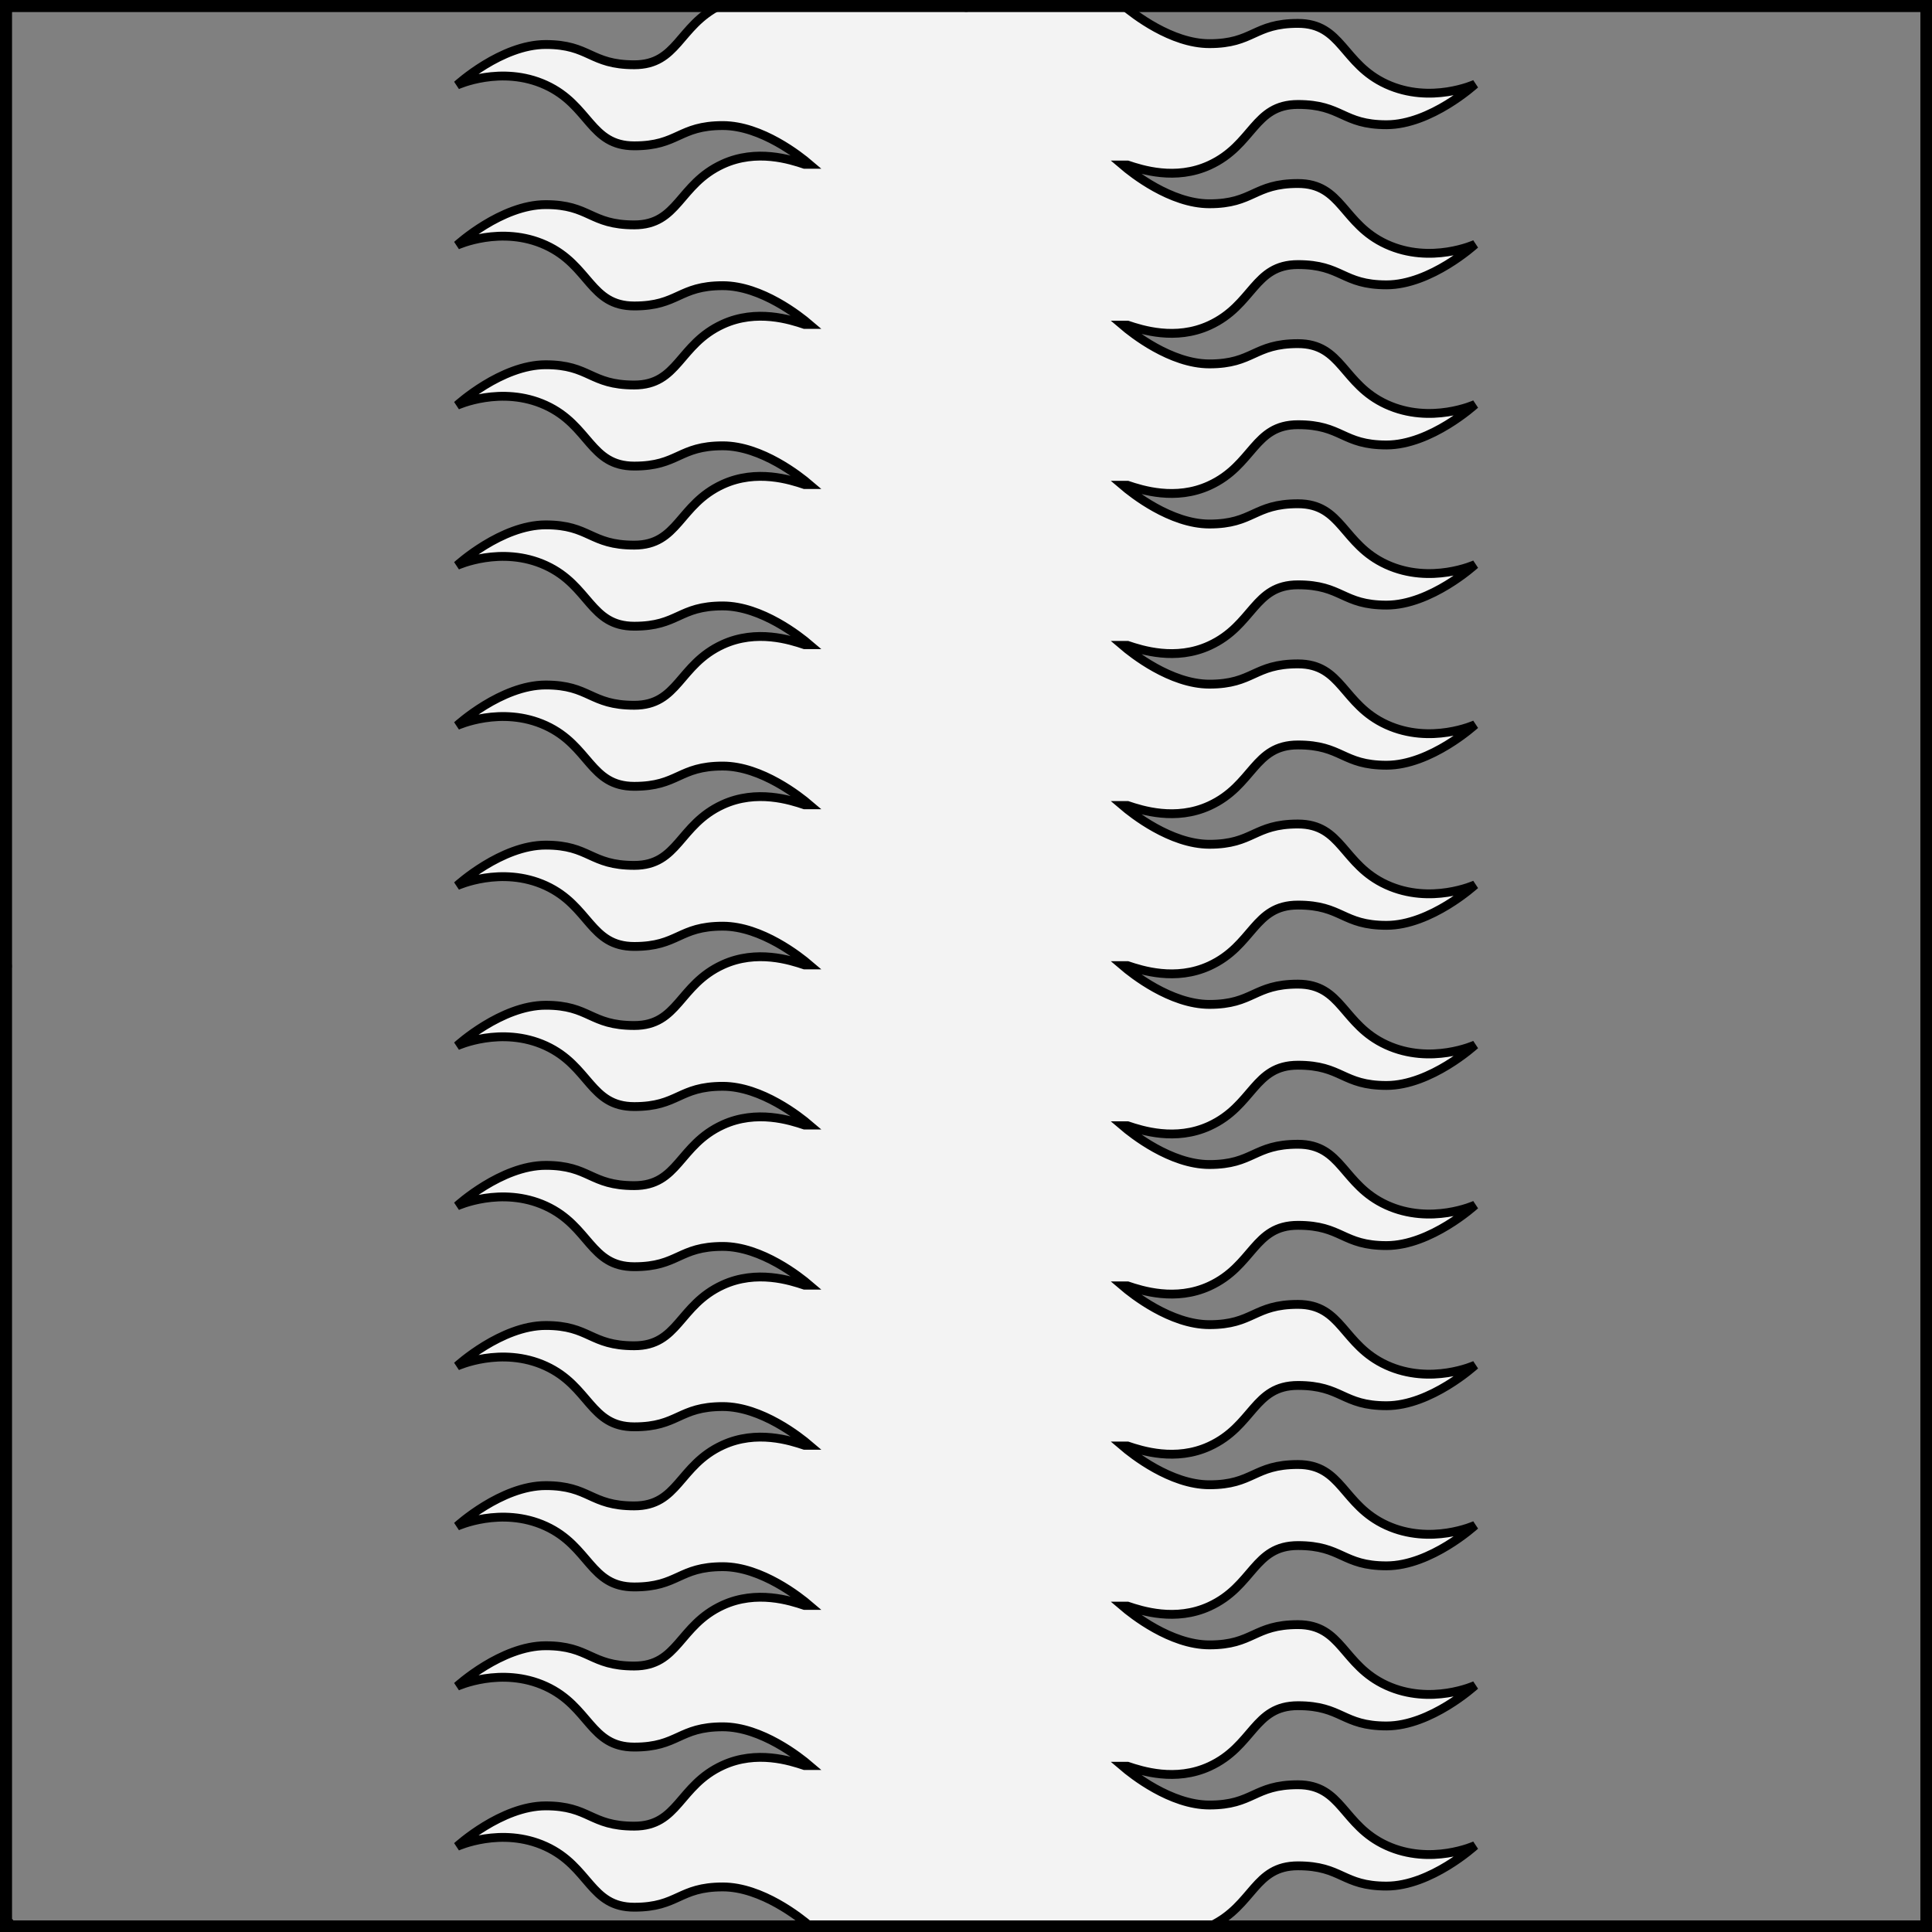 <?xml version="1.0" encoding="UTF-8" standalone="no"?>
<!DOCTYPE svg PUBLIC "-//W3C//DTD SVG 1.1//EN" "http://www.w3.org/Graphics/SVG/1.1/DTD/svg11.dtd">
<svg xmlns:xl="http://www.w3.org/1999/xlink" version="1.1" xmlns="http://www.w3.org/2000/svg" xmlns:dc="http://purl.org/dc/elements/1.1/" viewBox="425.5 65.5 327.938 327.938" width="327.938" height="327.938">
  <rect x="425.5" y="65.5" width="327.938" height="327.938" fill="#808080" stroke="none"/>
  <defs>
    <clipPath id="artboard_clip_path">
      <path d="M 425.5 65.5 L 753.438 65.5 L 753.438 393.438 L 425.5 393.438 Z"/>
    </clipPath>
  </defs>
  <g id="Pale_Rayonny_(1)" stroke-opacity="1" stroke="none" fill="none" fill-opacity="1" stroke-dasharray="none">
    <title>Pale Rayonny (1)</title>
    <g id="Pale_Rayonny_(1)_Layer_3" clip-path="url(#artboard_clip_path)">
      <title>Layer 3</title>
      <g id="Graphic_4">
        <path d="M 562.896 392.38 L 631.087 392.38 C 638.296 388.895 638.399 382.205 645.812 382.205 C 653.329 382.205 653.329 385.645 660.846 385.645 C 668.363 385.645 675.88 378.765 675.88 378.765 L 675.88 378.765 C 675.88 378.765 668.363 382.205 660.846 378.765 C 653.329 375.325 653.329 368.444 645.812 368.444 C 638.295 368.444 638.295 371.884 630.778 371.884 C 624.212 371.884 617.646 366.635 616.089 365.307 L 616.9 365.307 C 619.29 366.108 625.034 367.975 630.778 365.346 C 638.295 361.906 638.295 355.026 645.812 355.026 C 653.329 355.026 653.329 358.466 660.846 358.466 C 668.363 358.466 675.88 351.585 675.88 351.585 C 675.88 351.585 668.363 355.026 660.846 351.585 C 653.329 348.145 653.329 341.264 645.812 341.264 C 638.295 341.264 638.295 344.705 630.778 344.705 C 624.212 344.705 617.646 339.456 616.089 338.127 L 616.9 338.127 C 619.29 338.928 625.034 340.796 630.778 338.167 C 638.295 334.727 638.295 327.846 645.812 327.846 C 653.329 327.846 653.329 331.286 660.846 331.286 C 668.363 331.286 675.88 324.406 675.88 324.406 C 675.88 324.406 668.363 327.846 660.846 324.406 C 653.329 320.966 653.329 314.085 645.812 314.085 C 638.295 314.085 638.295 317.525 630.778 317.525 C 624.212 317.525 617.646 312.276 616.089 310.948 L 616.9 310.948 C 619.29 311.749 625.034 313.616 630.778 310.987 C 638.295 307.547 638.295 300.667 645.812 300.667 C 653.329 300.667 653.329 304.107 660.846 304.107 C 668.363 304.107 675.88 297.226 675.88 297.226 L 675.88 297.226 C 675.88 297.226 668.363 300.667 660.846 297.226 C 653.329 293.786 653.329 286.906 645.812 286.906 C 638.295 286.906 638.295 290.346 630.778 290.346 C 624.212 290.346 617.646 285.097 616.089 283.768 L 616.9 283.768 C 619.29 284.569 625.034 286.437 630.778 283.808 C 638.295 280.368 638.295 273.487 645.812 273.487 C 653.329 273.487 653.329 276.927 660.846 276.927 C 668.363 276.927 675.88 270.047 675.88 270.047 C 675.88 270.047 668.363 273.487 660.846 270.047 C 653.329 266.607 653.329 259.726 645.812 259.726 C 638.295 259.726 638.295 263.166 630.778 263.166 C 624.212 263.166 617.646 257.917 616.089 256.589 L 616.9 256.589 C 619.29 257.39 625.034 259.257 630.778 256.628 C 638.295 253.188 638.295 246.308 645.812 246.308 C 653.329 246.308 653.329 249.748 660.846 249.748 C 668.363 249.748 675.88 242.867 675.88 242.867 L 675.88 242.867 C 675.88 242.867 668.363 246.308 660.846 242.867 C 653.329 239.427 653.329 232.547 645.812 232.547 C 638.295 232.547 638.295 235.987 630.778 235.987 C 624.212 235.987 617.646 230.738 616.089 229.409 L 616.9 229.409 C 619.29 230.21 625.034 232.078 630.778 229.449 C 638.295 226.009 638.295 219.128 645.812 219.128 C 653.329 219.128 653.329 222.568 660.846 222.568 C 668.363 222.568 675.88 215.688 675.88 215.688 C 675.88 215.688 668.363 219.128 660.846 215.688 C 653.329 212.248 653.329 205.367 645.812 205.367 C 638.295 205.367 638.295 208.807 630.778 208.807 C 624.212 208.807 617.646 203.558 616.089 202.23 L 616.9 202.23 C 619.29 203.031 625.034 204.898 630.778 202.269 C 638.295 198.829 638.295 191.949 645.812 191.949 C 653.329 191.949 653.329 195.389 660.846 195.389 C 668.363 195.389 675.88 188.508 675.88 188.508 C 675.88 188.508 668.363 191.949 660.846 188.508 C 653.329 185.068 653.329 178.188 645.812 178.188 C 638.295 178.188 638.295 181.628 630.778 181.628 C 624.212 181.628 617.646 176.379 616.089 175.05 L 616.9 175.05 C 619.29 175.851 625.034 177.719 630.778 175.09 C 638.295 171.65 638.295 164.769 645.812 164.769 C 653.329 164.769 653.329 168.209 660.846 168.209 C 668.363 168.209 675.88 161.329 675.88 161.329 C 675.88 161.329 668.363 164.769 660.846 161.329 C 653.329 157.889 653.329 151.008 645.812 151.008 C 638.295 151.008 638.295 154.448 630.778 154.448 C 624.212 154.448 617.646 149.199 616.089 147.871 L 616.9 147.871 C 619.29 148.672 625.034 150.539 630.778 147.91 C 638.295 144.47 638.295 137.59 645.812 137.59 C 653.329 137.59 653.329 141.03 660.846 141.03 C 668.363 141.03 675.88 134.149 675.88 134.149 C 675.88 134.149 668.363 137.59 660.846 134.149 C 653.329 130.709 653.329 123.829 645.812 123.829 C 638.295 123.829 638.295 127.269 630.778 127.269 C 624.212 127.269 617.646 122.02 616.089 120.691 L 616.9 120.691 C 619.29 121.492 625.034 123.36 630.778 120.731 C 638.295 117.291 638.295 110.41 645.812 110.41 C 653.329 110.41 653.329 113.85 660.846 113.85 C 668.363 113.85 675.88 106.97 675.88 106.97 C 675.88 106.97 668.363 110.41 660.846 106.97 C 653.329 103.53 653.329 96.649 645.812 96.649 C 638.295 96.649 638.295 100.089 630.778 100.089 C 624.212 100.089 617.646 94.84 616.089 93.512 L 616.9 93.512 C 619.29 94.313 625.034 96.18 630.778 93.551 C 638.295 90.111 638.295 83.231 645.812 83.231 C 653.329 83.231 653.329 86.671 660.846 86.671 C 668.363 86.671 675.88 79.79 675.88 79.79 C 675.88 79.79 668.363 83.231 660.846 79.79 C 653.329 76.35 653.329 69.469 645.812 69.469 C 638.295 69.469 638.295 72.91 630.778 72.91 C 624.336 72.91 617.894 67.857 616.183 66.412 L 547.691 66.412 C 540.67 69.921 540.504 76.493 533.157 76.493 C 525.64 76.493 525.64 73.053 518.123 73.053 C 510.606 73.053 503.089 79.933 503.089 79.933 C 503.089 79.933 510.606 76.493 518.123 79.933 C 525.64 83.373 525.64 90.254 533.157 90.254 C 540.674 90.254 540.674 86.814 548.191 86.814 C 554.757 86.814 561.322 92.063 562.879 93.391 L 562.069 93.391 C 559.679 92.59 553.935 90.723 548.191 93.352 C 540.674 96.792 540.674 103.672 533.157 103.672 C 525.64 103.672 525.64 100.232 518.123 100.232 C 510.606 100.232 503.089 107.113 503.089 107.113 C 503.089 107.113 510.606 103.672 518.123 107.113 C 525.64 110.553 525.64 117.434 533.157 117.434 C 540.674 117.434 540.674 113.993 548.191 113.993 C 554.757 113.993 561.322 119.242 562.879 120.571 L 562.069 120.571 C 559.679 119.77 553.935 117.902 548.191 120.531 C 540.674 123.971 540.674 130.852 533.157 130.852 C 525.64 130.852 525.64 127.412 518.123 127.412 C 510.606 127.412 503.089 134.292 503.089 134.292 L 503.089 134.292 C 503.089 134.292 510.606 130.852 518.123 134.292 C 525.64 137.732 525.64 144.613 533.157 144.613 C 540.674 144.613 540.674 141.173 548.191 141.173 C 554.757 141.173 561.322 146.422 562.879 147.75 L 562.069 147.75 C 559.679 146.949 553.935 145.082 548.191 147.711 C 540.674 151.151 540.674 158.031 533.157 158.031 C 525.64 158.031 525.64 154.591 518.123 154.591 C 510.606 154.591 503.089 161.472 503.089 161.472 L 503.089 161.472 C 503.089 161.472 510.606 158.031 518.123 161.472 C 525.64 164.912 525.64 171.793 533.157 171.793 C 540.674 171.793 540.674 168.352 548.191 168.352 C 554.757 168.352 561.322 173.601 562.879 174.93 L 562.069 174.93 C 559.679 174.129 553.935 172.261 548.191 174.89 C 540.674 178.33 540.674 185.211 533.157 185.211 C 525.64 185.211 525.64 181.771 518.123 181.771 C 510.606 181.771 503.089 188.651 503.089 188.651 L 503.089 188.651 C 503.089 188.651 510.606 185.211 518.123 188.651 C 525.64 192.091 525.64 198.972 533.157 198.972 C 540.674 198.972 540.674 195.532 548.191 195.532 C 554.757 195.532 561.322 200.781 562.879 202.109 L 562.069 202.109 C 559.679 201.308 553.935 199.441 548.191 202.07 C 540.674 205.51 540.674 212.39 533.157 212.39 C 525.64 212.39 525.64 208.95 518.123 208.95 C 510.606 208.95 503.089 215.831 503.089 215.831 C 503.089 215.831 510.606 212.39 518.123 215.831 C 525.64 219.271 525.64 226.152 533.157 226.152 C 540.674 226.152 540.674 222.711 548.191 222.711 C 554.757 222.711 561.322 227.96 562.879 229.289 L 562.069 229.289 C 559.679 228.488 553.935 226.62 548.191 229.249 C 540.674 232.689 540.674 239.57 533.157 239.57 C 525.64 239.57 525.64 236.13 518.123 236.13 C 510.606 236.13 503.089 243.01 503.089 243.01 L 503.089 243.01 C 503.089 243.01 510.606 239.57 518.123 243.01 C 525.64 246.45 525.64 253.331 533.157 253.331 C 540.674 253.331 540.674 249.891 548.191 249.891 C 554.757 249.891 561.322 255.14 562.879 256.468 L 562.069 256.468 C 559.679 255.667 553.935 253.8 548.191 256.429 C 540.674 259.869 540.674 266.749 533.157 266.749 C 525.64 266.749 525.64 263.309 518.123 263.309 C 510.606 263.309 503.089 270.19 503.089 270.19 C 503.089 270.19 510.606 266.749 518.123 270.19 C 525.64 273.63 525.64 280.511 533.157 280.511 C 540.674 280.511 540.674 277.07 548.191 277.07 C 554.757 277.07 561.322 282.319 562.879 283.648 L 562.069 283.648 C 559.679 282.847 553.935 280.979 548.191 283.608 C 540.674 287.048 540.674 293.929 533.157 293.929 C 525.64 293.929 525.64 290.489 518.123 290.489 C 510.606 290.489 503.089 297.369 503.089 297.369 L 503.089 297.369 C 503.089 297.369 510.606 293.929 518.123 297.369 C 525.64 300.809 525.64 307.69 533.157 307.69 C 540.674 307.69 540.674 304.25 548.191 304.25 C 554.757 304.25 561.322 309.499 562.879 310.827 L 562.069 310.827 C 559.679 310.026 553.935 308.159 548.191 310.788 C 540.674 314.228 540.674 321.108 533.157 321.108 C 525.64 321.108 525.64 317.668 518.123 317.668 C 510.606 317.668 503.089 324.549 503.089 324.549 C 503.089 324.549 510.606 321.108 518.123 324.549 C 525.64 327.989 525.64 334.87 533.157 334.87 C 540.674 334.87 540.674 331.429 548.191 331.429 C 554.757 331.429 561.322 336.678 562.879 338.007 L 562.069 338.007 C 559.679 337.206 553.935 335.338 548.191 337.967 C 540.674 341.407 540.674 348.288 533.157 348.288 C 525.64 348.288 525.64 344.848 518.123 344.848 C 510.606 344.848 503.089 351.728 503.089 351.728 C 503.089 351.728 510.606 348.288 518.123 351.728 C 525.64 355.168 525.64 362.049 533.157 362.049 C 540.674 362.049 540.674 358.609 548.191 358.609 C 554.757 358.609 561.322 363.858 562.879 365.186 L 562.069 365.186 C 559.679 364.385 553.935 362.518 548.191 365.147 C 540.674 368.587 540.674 375.467 533.157 375.467 C 525.64 375.467 525.64 372.027 518.123 372.027 C 510.606 372.027 503.089 378.908 503.089 378.908 L 503.089 378.908 C 503.089 378.908 510.606 375.467 518.123 378.908 C 525.64 382.348 525.64 389.229 533.157 389.229 C 540.674 389.229 540.674 385.788 548.191 385.788 C 554.781 385.788 561.37 391.075 562.896 392.38 Z" fill="#f3f3f3"/>
        <path d="M 562.896 392.38 L 631.087 392.38 C 638.296 388.895 638.399 382.205 645.812 382.205 C 653.329 382.205 653.329 385.645 660.846 385.645 C 668.363 385.645 675.88 378.765 675.88 378.765 L 675.88 378.765 C 675.88 378.765 668.363 382.205 660.846 378.765 C 653.329 375.325 653.329 368.444 645.812 368.444 C 638.295 368.444 638.295 371.884 630.778 371.884 C 624.212 371.884 617.646 366.635 616.089 365.307 L 616.9 365.307 C 619.29 366.108 625.034 367.975 630.778 365.346 C 638.295 361.906 638.295 355.026 645.812 355.026 C 653.329 355.026 653.329 358.466 660.846 358.466 C 668.363 358.466 675.88 351.585 675.88 351.585 C 675.88 351.585 668.363 355.026 660.846 351.585 C 653.329 348.145 653.329 341.264 645.812 341.264 C 638.295 341.264 638.295 344.705 630.778 344.705 C 624.212 344.705 617.646 339.456 616.089 338.127 L 616.9 338.127 C 619.29 338.928 625.034 340.796 630.778 338.167 C 638.295 334.727 638.295 327.846 645.812 327.846 C 653.329 327.846 653.329 331.286 660.846 331.286 C 668.363 331.286 675.88 324.406 675.88 324.406 C 675.88 324.406 668.363 327.846 660.846 324.406 C 653.329 320.966 653.329 314.085 645.812 314.085 C 638.295 314.085 638.295 317.525 630.778 317.525 C 624.212 317.525 617.646 312.276 616.089 310.948 L 616.9 310.948 C 619.29 311.749 625.034 313.616 630.778 310.987 C 638.295 307.547 638.295 300.667 645.812 300.667 C 653.329 300.667 653.329 304.107 660.846 304.107 C 668.363 304.107 675.88 297.226 675.88 297.226 L 675.88 297.226 C 675.88 297.226 668.363 300.667 660.846 297.226 C 653.329 293.786 653.329 286.906 645.812 286.906 C 638.295 286.906 638.295 290.346 630.778 290.346 C 624.212 290.346 617.646 285.097 616.089 283.768 L 616.9 283.768 C 619.29 284.569 625.034 286.437 630.778 283.808 C 638.295 280.368 638.295 273.487 645.812 273.487 C 653.329 273.487 653.329 276.927 660.846 276.927 C 668.363 276.927 675.88 270.047 675.88 270.047 C 675.88 270.047 668.363 273.487 660.846 270.047 C 653.329 266.607 653.329 259.726 645.812 259.726 C 638.295 259.726 638.295 263.166 630.778 263.166 C 624.212 263.166 617.646 257.917 616.089 256.589 L 616.9 256.589 C 619.29 257.39 625.034 259.257 630.778 256.628 C 638.295 253.188 638.295 246.308 645.812 246.308 C 653.329 246.308 653.329 249.748 660.846 249.748 C 668.363 249.748 675.88 242.867 675.88 242.867 L 675.88 242.867 C 675.88 242.867 668.363 246.308 660.846 242.867 C 653.329 239.427 653.329 232.547 645.812 232.547 C 638.295 232.547 638.295 235.987 630.778 235.987 C 624.212 235.987 617.646 230.738 616.089 229.409 L 616.9 229.409 C 619.29 230.21 625.034 232.078 630.778 229.449 C 638.295 226.009 638.295 219.128 645.812 219.128 C 653.329 219.128 653.329 222.568 660.846 222.568 C 668.363 222.568 675.88 215.688 675.88 215.688 C 675.88 215.688 668.363 219.128 660.846 215.688 C 653.329 212.248 653.329 205.367 645.812 205.367 C 638.295 205.367 638.295 208.807 630.778 208.807 C 624.212 208.807 617.646 203.558 616.089 202.23 L 616.9 202.23 C 619.29 203.031 625.034 204.898 630.778 202.269 C 638.295 198.829 638.295 191.949 645.812 191.949 C 653.329 191.949 653.329 195.389 660.846 195.389 C 668.363 195.389 675.88 188.508 675.88 188.508 C 675.88 188.508 668.363 191.949 660.846 188.508 C 653.329 185.068 653.329 178.188 645.812 178.188 C 638.295 178.188 638.295 181.628 630.778 181.628 C 624.212 181.628 617.646 176.379 616.089 175.05 L 616.9 175.05 C 619.29 175.851 625.034 177.719 630.778 175.09 C 638.295 171.65 638.295 164.769 645.812 164.769 C 653.329 164.769 653.329 168.209 660.846 168.209 C 668.363 168.209 675.88 161.329 675.88 161.329 C 675.88 161.329 668.363 164.769 660.846 161.329 C 653.329 157.889 653.329 151.008 645.812 151.008 C 638.295 151.008 638.295 154.448 630.778 154.448 C 624.212 154.448 617.646 149.199 616.089 147.871 L 616.9 147.871 C 619.29 148.672 625.034 150.539 630.778 147.91 C 638.295 144.47 638.295 137.59 645.812 137.59 C 653.329 137.59 653.329 141.03 660.846 141.03 C 668.363 141.03 675.88 134.149 675.88 134.149 C 675.88 134.149 668.363 137.59 660.846 134.149 C 653.329 130.709 653.329 123.829 645.812 123.829 C 638.295 123.829 638.295 127.269 630.778 127.269 C 624.212 127.269 617.646 122.02 616.089 120.691 L 616.9 120.691 C 619.29 121.492 625.034 123.36 630.778 120.731 C 638.295 117.291 638.295 110.41 645.812 110.41 C 653.329 110.41 653.329 113.85 660.846 113.85 C 668.363 113.85 675.88 106.97 675.88 106.97 C 675.88 106.97 668.363 110.41 660.846 106.97 C 653.329 103.53 653.329 96.649 645.812 96.649 C 638.295 96.649 638.295 100.089 630.778 100.089 C 624.212 100.089 617.646 94.84 616.089 93.512 L 616.9 93.512 C 619.29 94.313 625.034 96.18 630.778 93.551 C 638.295 90.111 638.295 83.231 645.812 83.231 C 653.329 83.231 653.329 86.671 660.846 86.671 C 668.363 86.671 675.88 79.79 675.88 79.79 C 675.88 79.79 668.363 83.231 660.846 79.79 C 653.329 76.35 653.329 69.469 645.812 69.469 C 638.295 69.469 638.295 72.91 630.778 72.91 C 624.336 72.91 617.894 67.857 616.183 66.412 L 547.691 66.412 C 540.67 69.921 540.504 76.493 533.157 76.493 C 525.64 76.493 525.64 73.053 518.123 73.053 C 510.606 73.053 503.089 79.933 503.089 79.933 C 503.089 79.933 510.606 76.493 518.123 79.933 C 525.64 83.373 525.64 90.254 533.157 90.254 C 540.674 90.254 540.674 86.814 548.191 86.814 C 554.757 86.814 561.322 92.063 562.879 93.391 L 562.069 93.391 C 559.679 92.59 553.935 90.723 548.191 93.352 C 540.674 96.792 540.674 103.672 533.157 103.672 C 525.64 103.672 525.64 100.232 518.123 100.232 C 510.606 100.232 503.089 107.113 503.089 107.113 C 503.089 107.113 510.606 103.672 518.123 107.113 C 525.64 110.553 525.64 117.434 533.157 117.434 C 540.674 117.434 540.674 113.993 548.191 113.993 C 554.757 113.993 561.322 119.242 562.879 120.571 L 562.069 120.571 C 559.679 119.77 553.935 117.902 548.191 120.531 C 540.674 123.971 540.674 130.852 533.157 130.852 C 525.64 130.852 525.64 127.412 518.123 127.412 C 510.606 127.412 503.089 134.292 503.089 134.292 L 503.089 134.292 C 503.089 134.292 510.606 130.852 518.123 134.292 C 525.64 137.732 525.64 144.613 533.157 144.613 C 540.674 144.613 540.674 141.173 548.191 141.173 C 554.757 141.173 561.322 146.422 562.879 147.75 L 562.069 147.75 C 559.679 146.949 553.935 145.082 548.191 147.711 C 540.674 151.151 540.674 158.031 533.157 158.031 C 525.64 158.031 525.64 154.591 518.123 154.591 C 510.606 154.591 503.089 161.472 503.089 161.472 L 503.089 161.472 C 503.089 161.472 510.606 158.031 518.123 161.472 C 525.64 164.912 525.64 171.793 533.157 171.793 C 540.674 171.793 540.674 168.352 548.191 168.352 C 554.757 168.352 561.322 173.601 562.879 174.93 L 562.069 174.93 C 559.679 174.129 553.935 172.261 548.191 174.89 C 540.674 178.33 540.674 185.211 533.157 185.211 C 525.64 185.211 525.64 181.771 518.123 181.771 C 510.606 181.771 503.089 188.651 503.089 188.651 L 503.089 188.651 C 503.089 188.651 510.606 185.211 518.123 188.651 C 525.64 192.091 525.64 198.972 533.157 198.972 C 540.674 198.972 540.674 195.532 548.191 195.532 C 554.757 195.532 561.322 200.781 562.879 202.109 L 562.069 202.109 C 559.679 201.308 553.935 199.441 548.191 202.07 C 540.674 205.51 540.674 212.39 533.157 212.39 C 525.64 212.39 525.64 208.95 518.123 208.95 C 510.606 208.95 503.089 215.831 503.089 215.831 C 503.089 215.831 510.606 212.39 518.123 215.831 C 525.64 219.271 525.64 226.152 533.157 226.152 C 540.674 226.152 540.674 222.711 548.191 222.711 C 554.757 222.711 561.322 227.96 562.879 229.289 L 562.069 229.289 C 559.679 228.488 553.935 226.62 548.191 229.249 C 540.674 232.689 540.674 239.57 533.157 239.57 C 525.64 239.57 525.64 236.13 518.123 236.13 C 510.606 236.13 503.089 243.01 503.089 243.01 L 503.089 243.01 C 503.089 243.01 510.606 239.57 518.123 243.01 C 525.64 246.45 525.64 253.331 533.157 253.331 C 540.674 253.331 540.674 249.891 548.191 249.891 C 554.757 249.891 561.322 255.14 562.879 256.468 L 562.069 256.468 C 559.679 255.667 553.935 253.8 548.191 256.429 C 540.674 259.869 540.674 266.749 533.157 266.749 C 525.64 266.749 525.64 263.309 518.123 263.309 C 510.606 263.309 503.089 270.19 503.089 270.19 C 503.089 270.19 510.606 266.749 518.123 270.19 C 525.64 273.63 525.64 280.511 533.157 280.511 C 540.674 280.511 540.674 277.07 548.191 277.07 C 554.757 277.07 561.322 282.319 562.879 283.648 L 562.069 283.648 C 559.679 282.847 553.935 280.979 548.191 283.608 C 540.674 287.048 540.674 293.929 533.157 293.929 C 525.64 293.929 525.64 290.489 518.123 290.489 C 510.606 290.489 503.089 297.369 503.089 297.369 L 503.089 297.369 C 503.089 297.369 510.606 293.929 518.123 297.369 C 525.64 300.809 525.64 307.69 533.157 307.69 C 540.674 307.69 540.674 304.25 548.191 304.25 C 554.757 304.25 561.322 309.499 562.879 310.827 L 562.069 310.827 C 559.679 310.026 553.935 308.159 548.191 310.788 C 540.674 314.228 540.674 321.108 533.157 321.108 C 525.64 321.108 525.64 317.668 518.123 317.668 C 510.606 317.668 503.089 324.549 503.089 324.549 C 503.089 324.549 510.606 321.108 518.123 324.549 C 525.64 327.989 525.64 334.87 533.157 334.87 C 540.674 334.87 540.674 331.429 548.191 331.429 C 554.757 331.429 561.322 336.678 562.879 338.007 L 562.069 338.007 C 559.679 337.206 553.935 335.338 548.191 337.967 C 540.674 341.407 540.674 348.288 533.157 348.288 C 525.64 348.288 525.64 344.848 518.123 344.848 C 510.606 344.848 503.089 351.728 503.089 351.728 C 503.089 351.728 510.606 348.288 518.123 351.728 C 525.64 355.168 525.64 362.049 533.157 362.049 C 540.674 362.049 540.674 358.609 548.191 358.609 C 554.757 358.609 561.322 363.858 562.879 365.186 L 562.069 365.186 C 559.679 364.385 553.935 362.518 548.191 365.147 C 540.674 368.587 540.674 375.467 533.157 375.467 C 525.64 375.467 525.64 372.027 518.123 372.027 C 510.606 372.027 503.089 378.908 503.089 378.908 L 503.089 378.908 C 503.089 378.908 510.606 375.467 518.123 378.908 C 525.64 382.348 525.64 389.229 533.157 389.229 C 540.674 389.229 540.674 385.788 548.191 385.788 C 554.781 385.788 561.37 391.075 562.896 392.38 Z" stroke="black" stroke-linecap="round" stroke-linejoin="miter" stroke-width="1.5"/>
      </g>
    </g>
    <g id="Esc____Badge_Master_layer" clip-path="url(#artboard_clip_path)">
      <title>Master layer</title>
      <g id="Line_14">
        <line x1="427.5" y1="67.5" x2="420.75" y2="60.75" stroke="black" stroke-linecap="butt" stroke-linejoin="round" stroke-width=".25"/>
      </g>
      <g id="Line_13">
        <line x1="589.5" y1="67.5" x2="589.5" y2="58.5" stroke="black" stroke-linecap="butt" stroke-linejoin="round" stroke-width=".5"/>
      </g>
      <g id="Line_12">
        <line x1="751.5" y1="67.5" x2="758.25" y2="60.75" stroke="black" stroke-linecap="butt" stroke-linejoin="round" stroke-width=".5"/>
      </g>
      <g id="Line_11">
        <line x1="420.75" y1="398.25" x2="427.5" y2="391.5" stroke="black" stroke-linecap="round" stroke-linejoin="round" stroke-width=".5"/>
      </g>
      <g id="Line_10">
        <line x1="758.25" y1="398.25" x2="751.5" y2="391.5" stroke="black" stroke-linecap="butt" stroke-linejoin="round" stroke-width=".5"/>
      </g>
      <g id="Line_9">
        <line x1="589.5" y1="400.5" x2="589.5" y2="391.5" stroke="black" stroke-linecap="butt" stroke-linejoin="round" stroke-width=".5"/>
      </g>
      <g id="Line_8">
        <line x1="427.5" y1="229.5" x2="418.5" y2="229.5" stroke="black" stroke-linecap="butt" stroke-linejoin="round" stroke-width=".5"/>
      </g>
      <g id="Line_7">
        <line x1="760.5" y1="229.484" x2="751.5" y2="229.484" stroke="black" stroke-linecap="butt" stroke-linejoin="round" stroke-width=".5"/>
      </g>
      <g id="Graphic_6">
        <rect x="426.5" y="66.5" width="325.969" height="325.969" stroke="black" stroke-linecap="round" stroke-linejoin="miter" stroke-width="2"/>
      </g>
      <g id="Graphic_5">
        <rect x="426.5" y="66.5" width="325.969" height="325.969" stroke="black" stroke-linecap="round" stroke-linejoin="miter" stroke-width="2"/>
      </g>
      <g id="Graphic_4">
        <rect x="426.5" y="66.5" width="325.969" height="325.969" stroke="black" stroke-linecap="round" stroke-linejoin="miter" stroke-width="2"/>
      </g>
    </g>
  </g>
</svg>
